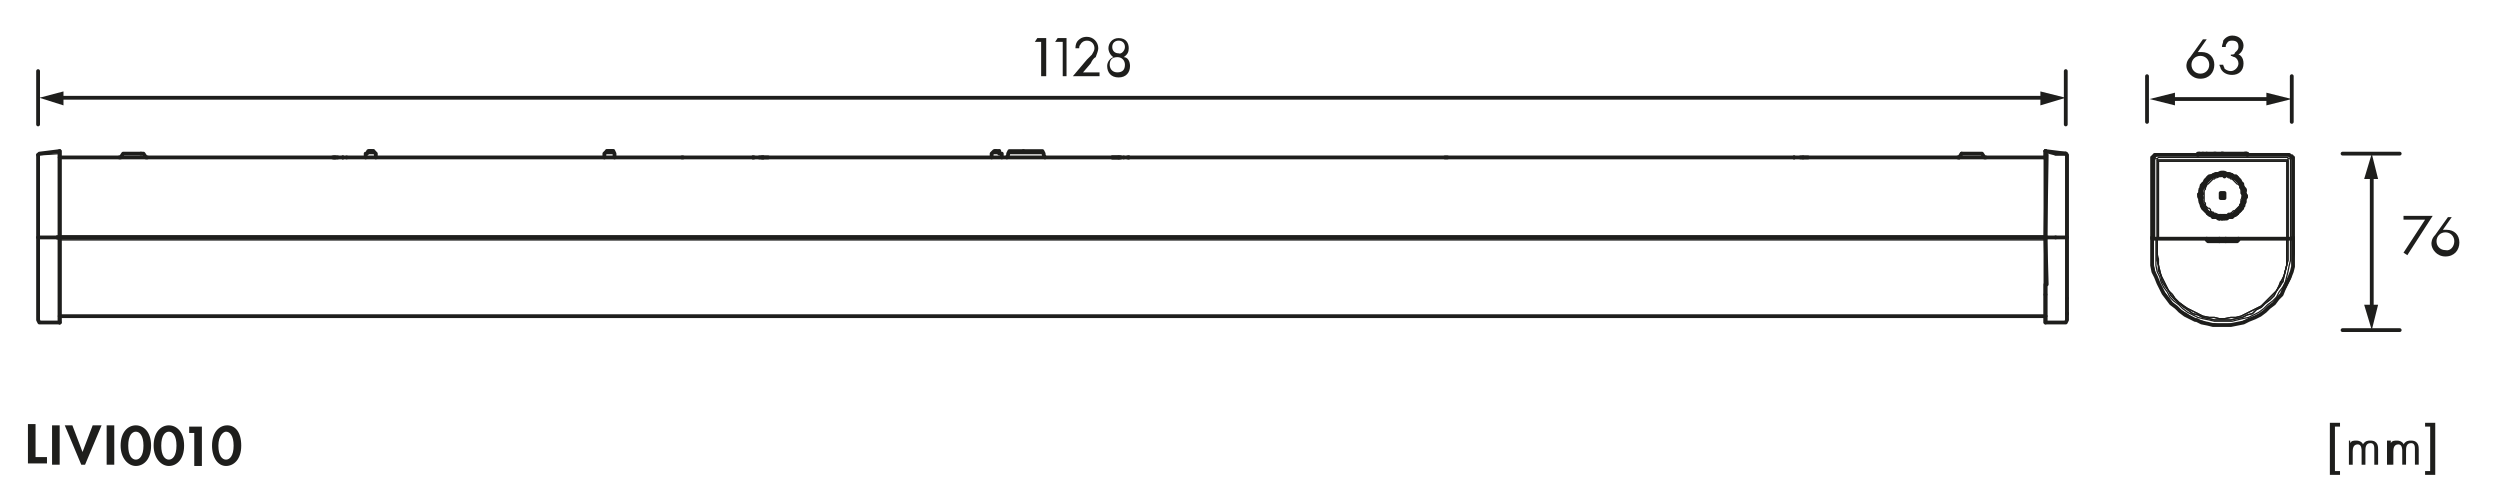 <?xml version="1.0" encoding="utf-8"?>
<!-- Generator: Adobe Illustrator 28.4.1, SVG Export Plug-In . SVG Version: 6.00 Build 0)  -->
<svg version="1.0" id="Ebene_1" xmlns="http://www.w3.org/2000/svg" xmlns:xlink="http://www.w3.org/1999/xlink" x="0px" y="0px"
	 viewBox="0 0 196.9 39.5" style="enable-background:new 0 0 196.9 39.5;" xml:space="preserve">
<style type="text/css">
	.st0{fill:none;stroke:#1E1E1C;stroke-width:0.1;stroke-linecap:round;stroke-linejoin:round;}
	.st1{fill:none;stroke:#1E1E1C;stroke-width:0.3;stroke-linecap:round;stroke-linejoin:round;}
	.st2{fill:#1E1E1C;}
	.st3{enable-background:new    ;}
	.st4{fill:none;stroke:#1D1D1B;stroke-width:0.1;stroke-linecap:round;stroke-linejoin:round;}
	.st5{fill:none;stroke:#1D1D1B;stroke-width:0.3;stroke-linecap:round;stroke-linejoin:round;}
</style>
<polyline class="st0" points="3.1,25.4 3.1,25.2 3.1,25 3.1,24.3 3.1,18.7 "/>
<line class="st0" x1="4.7" y1="25.4" x2="4.7" y2="25"/>
<line class="st0" x1="4.7" y1="24.3" x2="4.7" y2="21.3"/>
<line class="st0" x1="4.7" y1="24.4" x2="4.7" y2="24.7"/>
<line class="st0" x1="4.7" y1="24.9" x2="4.7" y2="24.9"/>
<line class="st0" x1="4.7" y1="21.3" x2="4.7" y2="18.7"/>
<line class="st0" x1="4.7" y1="18.7" x2="4.7" y2="18.7"/>
<line class="st0" x1="4.7" y1="18.7" x2="4.7" y2="18.7"/>
<line class="st0" x1="4.7" y1="18.7" x2="4.7" y2="18.7"/>
<line class="st0" x1="4.7" y1="18.7" x2="4.7" y2="18.7"/>
<polyline class="st1" points="3,25.2 3,25.2 3.1,25.4 4.7,25.4 4.7,25.4 4.7,25.2 4.7,24.3 4.7,18.7 3,18.7 3,23.8 3,24.7 3,25 
	3,25.2 "/>
<polyline class="st1" points="4.7,18.7 4.7,18.7 4.7,24.3 4.7,25.2 4.7,25.4 4.7,25.4 4.7,25.4 4.7,25.4 "/>
<line class="st1" x1="4.7" y1="25.4" x2="4.7" y2="25.4"/>
<line class="st1" x1="4.7" y1="18.7" x2="4.7" y2="18.7"/>
<line class="st1" x1="4.7" y1="18.7" x2="4.7" y2="18.7"/>
<line class="st0" x1="161.1" y1="25.2" x2="161.1" y2="25.4"/>
<line class="st0" x1="161.1" y1="24.9" x2="161.1" y2="25.2"/>
<line class="st0" x1="161.1" y1="22" x2="161.1" y2="24.9"/>
<line class="st0" x1="161.1" y1="21.3" x2="161.1" y2="18.7"/>
<line class="st0" x1="161.1" y1="18.7" x2="161.1" y2="18.7"/>
<line class="st0" x1="161.1" y1="18.7" x2="161.1" y2="18.7"/>
<line class="st0" x1="161.1" y1="18.7" x2="161.1" y2="18.7"/>
<polyline class="st0" points="162.7,25.4 162.7,25.4 162.7,25.2 162.7,24 162.7,18.7 162.8,18.7 "/>
<polyline class="st1" points="162.8,24.7 162.8,25 162.8,25.2 162.8,25.2 162.7,25.4 161.1,25.4 161.1,25.4 161.1,25 161.1,23.2 "/>
<polyline class="st1" points="161.1,25.4 161.1,25.4 161.1,25.4 161.1,25.4 161.1,25.2 161.1,24.9 "/>
<polyline class="st1" points="161.1,18.7 161.1,18.7 161.1,23.2 161.1,24.9 "/>
<line class="st1" x1="161.1" y1="23.2" x2="161.1" y2="22.4"/>
<polyline class="st1" points="161.1,18.7 161.1,18.7 161.2,22.4 "/>
<line class="st1" x1="161.1" y1="18.7" x2="161.1" y2="18.7"/>
<line class="st1" x1="161.1" y1="18.7" x2="161.1" y2="18.7"/>
<line class="st1" x1="161.1" y1="18.7" x2="161.1" y2="18.7"/>
<polyline class="st1" points="161.1,18.7 161.9,18.7 161.9,18.7 "/>
<polyline class="st1" points="161.9,18.7 161.9,18.7 162.7,18.7 "/>
<line class="st1" x1="162.8" y1="24.7" x2="162.8" y2="23.5"/>
<line class="st1" x1="162.8" y1="24.7" x2="162.8" y2="24.7"/>
<line class="st1" x1="162.8" y1="23.5" x2="162.8" y2="18.7"/>
<line class="st0" x1="161.1" y1="18.9" x2="4.7" y2="18.9"/>
<line class="st1" x1="161.1" y1="24.9" x2="4.7" y2="24.9"/>
<line class="st1" x1="161.1" y1="18.7" x2="4.7" y2="18.7"/>
<line class="st0" x1="161.1" y1="18.6" x2="4.7" y2="18.6"/>
<line class="st0" x1="161.1" y1="12.4" x2="4.7" y2="12.4"/>
<line class="st1" x1="161.1" y1="18.7" x2="4.7" y2="18.7"/>
<line class="st1" x1="4.7" y1="18.7" x2="161.1" y2="18.7"/>
<polyline class="st1" points="26.5,12.4 26.4,12.4 26.6,12.4 4.7,12.4 "/>
<polyline class="st1" points="9.4,12.4 9.5,12.4 9.7,12.1 9.9,12.1 11.1,12.1 11,12.1 "/>
<polyline class="st1" points="11.1,12.1 11.3,12.1 11.5,12.4 11.6,12.4 "/>
<polyline class="st1" points="26.6,12.4 27,12.4 26.6,12.4 27,12.4 26.7,12.4 "/>
<line class="st1" x1="26.4" y1="12.4" x2="26.5" y2="12.4"/>
<line class="st1" x1="26.4" y1="12.4" x2="26.2" y2="12.4"/>
<line class="st1" x1="26.3" y1="12.4" x2="26.3" y2="12.4"/>
<polyline class="st1" points="27.2,12.4 27.3,12.4 27,12.4 27.1,12.4 27,12.4 27.1,12.4 27,12.4 "/>
<line class="st1" x1="27" y1="12.4" x2="27" y2="12.4"/>
<polyline class="st1" points="27.3,12.4 53.7,12.4 53.3,12.4 "/>
<polyline class="st1" points="54,12.4 53.8,12.4 59.3,12.4 59.1,12.4 "/>
<polyline class="st1" points="53.7,12.4 53.8,12.4 53.7,12.4 53.7,12.4 "/>
<polyline class="st1" points="59.7,12.4 59.3,12.4 59.8,12.4 59.4,12.4 59.4,12.4 "/>
<line class="st1" x1="59.4" y1="12.4" x2="59.3" y2="12.4"/>
<polyline class="st1" points="60.3,12.4 60.1,12.4 60.5,12.4 60.3,12.4 "/>
<polyline class="st1" points="60,12.4 59.9,12.4 88.2,12.4 88.2,12.4 88.2,12.4 "/>
<line class="st1" x1="60" y1="12.4" x2="60.1" y2="12.4"/>
<line class="st1" x1="60.1" y1="12.4" x2="60" y2="12.4"/>
<polyline class="st1" points="59.8,12.4 59.9,12.4 59.8,12.4 "/>
<polyline class="st1" points="88.2,12.4 88.1,12.4 88.3,12.4 88.2,12.4 "/>
<line class="st1" x1="88.2" y1="12.4" x2="88.2" y2="12.4"/>
<polyline class="st1" points="88.1,12.4 87.6,12.4 88.1,12.4 "/>
<line class="st1" x1="88.1" y1="12.4" x2="87.6" y2="12.4"/>
<polyline class="st1" points="88.7,12.4 88.5,12.4 88.9,12.4 88.9,12.4 "/>
<line class="st1" x1="88.3" y1="12.4" x2="88.5" y2="12.4"/>
<polyline class="st1" points="88.8,12.4 88.9,12.4 88.8,12.4 "/>
<polyline class="st1" points="88.9,12.4 141.3,12.4 141.1,12.4 "/>
<line class="st1" x1="113.8" y1="12.4" x2="114" y2="12.4"/>
<polyline class="st1" points="141.6,12.4 141.4,12.4 141.8,12.4 141.3,12.4 141.3,12.4 141.3,12.4 "/>
<polyline class="st1" points="141.8,12.4 142,12.4 141.9,12.4 "/>
<line class="st1" x1="141.3" y1="12.4" x2="141.3" y2="12.4"/>
<polyline class="st1" points="142,12.4 142.4,12.4 141.9,12.4 142,12.4 "/>
<polyline class="st1" points="142.4,12.4 142.1,12.4 161,12.4 160.7,12.4 "/>
<line class="st1" x1="142" y1="12.4" x2="142" y2="12.4"/>
<polyline class="st1" points="154.2,12.4 154.3,12.4 154.5,12.1 154.7,12.1 156,12.1 156.1,12.1 156.3,12.4 156.4,12.4 "/>
<line class="st1" x1="154.3" y1="12.4" x2="154.3" y2="12.4"/>
<line class="st1" x1="154.5" y1="12.1" x2="154.5" y2="12.1"/>
<line class="st1" x1="161" y1="12.4" x2="161.1" y2="12.4"/>
<polyline class="st0" points="3,18.7 3.1,18.7 3.1,12.2 4.7,12.1 "/>
<line class="st0" x1="3.1" y1="18.7" x2="4.7" y2="18.7"/>
<line class="st0" x1="3.1" y1="12.1" x2="3.1" y2="12.2"/>
<polyline class="st0" points="4.7,18.7 4.7,12.5 4.7,12.4 4.7,12.4 4.7,12.4 4.7,12.2 4.7,12.2 4.7,12.1 4.7,12.1 4.7,12.1 
	4.7,11.9 "/>
<line class="st0" x1="4.7" y1="18.7" x2="4.7" y2="18.7"/>
<line class="st0" x1="4.7" y1="18.7" x2="4.7" y2="18.7"/>
<line class="st0" x1="4.7" y1="18.7" x2="4.7" y2="18.7"/>
<line class="st0" x1="4.7" y1="18.7" x2="4.7" y2="18.7"/>
<line class="st0" x1="4.7" y1="12.1" x2="4.7" y2="12.1"/>
<polyline class="st1" points="3,18.7 3,12.2 3.1,12.1 4.7,11.9 4.7,12.1 4.7,12.1 4.7,12.1 4.7,12.1 4.7,12.1 4.7,18.7 "/>
<line class="st1" x1="3" y1="12.2" x2="3" y2="12.2"/>
<line class="st1" x1="4.7" y1="18.7" x2="4.6" y2="18.7"/>
<polyline class="st1" points="4.5,18.7 4.7,18.7 4.7,11.9 "/>
<line class="st1" x1="4.7" y1="18.7" x2="4.5" y2="18.7"/>
<line class="st1" x1="4.7" y1="18.7" x2="4.7" y2="18.7"/>
<line class="st1" x1="4.7" y1="18.7" x2="4.7" y2="18.7"/>
<polyline class="st0" points="82.2,12.1 82.2,12.1 82.1,12.1 82,12.1 81.9,12.1 81.7,12.1 81.6,12.1 81.4,12.1 81.3,12.1 81.1,12.1 
	80.8,12.1 80.7,12.1 80.4,12.1 80.1,12.1 80,12.1 79.8,12.1 79.7,12.1 79.5,12.1 79.5,12.1 79.4,12.1 79.4,12.1 "/>
<polyline class="st1" points="82.3,12.4 82.2,12.2 82.2,12.1 82.1,11.9 82.1,11.9 82,11.9 81.7,11.9 81,11.9 79.9,11.9 79.6,11.9 
	79.5,11.9 79.5,11.9 79.4,12.1 79.4,12.2 79.3,12.4 "/>
<line class="st1" x1="80.6" y1="11.9" x2="80.6" y2="11.9"/>
<line class="st0" x1="161.1" y1="18.7" x2="161.1" y2="12.5"/>
<line class="st0" x1="162.8" y1="18.7" x2="161.1" y2="18.7"/>
<line class="st0" x1="161.1" y1="18.7" x2="161.1" y2="18.7"/>
<line class="st0" x1="161.1" y1="18.7" x2="161.1" y2="18.7"/>
<line class="st0" x1="161.1" y1="12.2" x2="161.1" y2="12.2"/>
<line class="st0" x1="162.7" y1="12.1" x2="162.7" y2="18.7"/>
<line class="st1" x1="161.1" y1="18.7" x2="161.1" y2="18.7"/>
<line class="st1" x1="161.1" y1="18.7" x2="161.1" y2="18.7"/>
<polyline class="st1" points="161.1,11.9 161.1,11.9 161.1,12.1 161.1,12.1 161.1,12.1 161.1,12.1 161.1,18.6 161.1,18.7 "/>
<line class="st1" x1="161.1" y1="18.7" x2="161.1" y2="18.7"/>
<line class="st1" x1="161.1" y1="18.7" x2="161.1" y2="18.7"/>
<polyline class="st1" points="161.1,18.7 161.1,18.7 161.2,12.2 "/>
<line class="st1" x1="161.1" y1="18.7" x2="161.2" y2="18.7"/>
<line class="st1" x1="161.1" y1="12.2" x2="161.1" y2="11.9"/>
<polyline class="st1" points="161.9,12.1 162.7,12.1 161.1,11.9 161.9,12.1 161.1,11.9 "/>
<line class="st1" x1="161.1" y1="11.9" x2="161.1" y2="11.9"/>
<line class="st1" x1="161.9" y1="12.1" x2="162.7" y2="12.1"/>
<polyline class="st1" points="162.8,18.7 162.8,12.2 162.7,12.1 "/>
<polyline class="st0" points="47.6,12.1 47.8,12.1 48.1,12.1 48.3,12.1 48.4,12.1 "/>
<polyline class="st1" points="47.6,12.2 47.6,12.4 47.6,12.1 47.8,11.9 47.6,12.1 47.6,12.2 47.6,12.1 "/>
<polyline class="st1" points="48.1,11.9 48.1,11.9 48.1,11.9 "/>
<polyline class="st1" points="48.1,11.9 48.1,11.9 48.1,11.9 48.1,11.9 48,11.9 48,11.9 48,11.9 48,11.9 48,11.9 48,11.9 "/>
<line class="st1" x1="48" y1="11.9" x2="48.1" y2="11.9"/>
<polyline class="st1" points="47.8,11.9 47.8,11.9 47.9,11.9 48,11.9 "/>
<line class="st1" x1="47.9" y1="11.9" x2="47.9" y2="11.9"/>
<polyline class="st1" points="48.4,12.4 48.4,12.1 48.3,11.9 48.2,11.9 48.1,11.9 "/>
<polyline class="st1" points="48.2,11.9 48.1,11.9 48.1,11.9 "/>
<line class="st1" x1="48.3" y1="11.9" x2="48.2" y2="11.9"/>
<line class="st0" x1="78.5" y1="11.9" x2="78.5" y2="11.9"/>
<polyline class="st0" points="78.4,11.9 78.4,11.9 78.4,11.9 "/>
<polyline class="st0" points="78.1,12.1 78.2,12.1 78.5,12.1 78.8,12.1 78.9,12.1 "/>
<line class="st0" x1="78.6" y1="11.9" x2="78.6" y2="11.9"/>
<polyline class="st1" points="78.1,12.4 78.1,12.1 78.3,11.9 78.3,11.9 78.4,11.9 78.4,11.9 78.4,11.9 "/>
<polyline class="st1" points="78.4,11.9 78.5,11.9 78.5,11.9 78.5,11.9 78.6,11.9 78.6,11.9 78.7,11.9 78.7,11.9 78.6,11.9 
	78.6,11.9 78.6,11.9 "/>
<polyline class="st1" points="78.4,11.9 78.4,11.9 78.4,11.9 78.5,11.9 78.5,11.9 78.5,11.9 "/>
<polyline class="st1" points="78.7,11.9 78.7,12.1 78.9,12.1 78.9,12.4 "/>
<polyline class="st0" points="28.8,12.1 28.8,12.1 28.9,12.1 29.2,12.1 29.5,12.1 29.6,12.1 29.6,12.1 "/>
<line class="st0" x1="29.1" y1="11.9" x2="29.1" y2="11.9"/>
<line class="st0" x1="29.2" y1="11.9" x2="29.2" y2="11.9"/>
<polyline class="st0" points="29.1,11.9 29.1,11.9 29.1,11.9 "/>
<polyline class="st1" points="29.1,11.9 29.1,11.9 29.1,11.9 29.1,11.9 29,11.9 28.9,12.1 28.8,12.1 28.8,12.4 "/>
<polyline class="st1" points="29.6,12.4 29.6,12.1 29.4,11.9 29.4,11.9 29.3,11.9 29.2,11.9 29.2,11.9 "/>
<polyline class="st1" points="29.4,11.9 29.4,11.9 29.3,11.9 29.2,11.9 29.2,11.9 29.2,11.9 29.2,11.9 29.1,11.9 "/>
<polyline class="st1" points="29.1,11.9 29.1,11.9 29.1,11.9 29.2,11.9 29.2,11.9 "/>
<line class="st1" x1="3" y1="9.8" x2="3" y2="5.6"/>
<line class="st1" x1="162.7" y1="9.8" x2="162.7" y2="5.6"/>
<polygon class="st2" points="160.7,8.3 162.7,7.7 160.7,7.2 "/>
<line class="st1" x1="4.7" y1="7.7" x2="160.7" y2="7.7"/>
<polygon class="st2" points="5,8.3 3.1,7.7 5,7.2 "/>
<g class="st3">
	<path class="st2" d="M82,3.3h-0.5l0.2-0.3h0.7V6H82V3.3z"/>
	<path class="st2" d="M83.6,3.3h-0.5l0.2-0.3h0.7V6h-0.3V3.3z"/>
	<path class="st2" d="M84.5,6l1.1-1.3c0.1-0.1,0.3-0.3,0.4-0.4c0.1-0.2,0.2-0.3,0.2-0.5c0-0.3-0.2-0.6-0.6-0.6
		c-0.2,0-0.4,0.1-0.5,0.3C85,3.6,85,3.7,85,3.8h-0.3c0-0.3,0.1-0.5,0.2-0.6c0.1-0.1,0.3-0.3,0.7-0.3c0.5,0,0.9,0.4,0.9,0.9
		c0,0.2-0.1,0.4-0.2,0.7C86.1,4.6,86,4.8,85.9,5l-0.6,0.7h1.3V6H84.5z"/>
	<path class="st2" d="M89,5.2c0,0.5-0.3,0.9-0.9,0.9c-0.6,0-0.9-0.4-0.9-0.9c0-0.3,0.2-0.6,0.5-0.7c-0.2-0.1-0.4-0.4-0.4-0.7
		c0-0.4,0.3-0.8,0.8-0.8c0.6,0,0.8,0.4,0.8,0.8c0,0.3-0.1,0.5-0.4,0.7C88.8,4.5,89,4.8,89,5.2z M88.6,5.1c0-0.3-0.2-0.6-0.6-0.6
		s-0.6,0.2-0.6,0.6c0,0.3,0.2,0.6,0.6,0.6C88.4,5.7,88.6,5.5,88.6,5.1z M88.6,3.7c0-0.3-0.2-0.5-0.5-0.5c-0.3,0-0.5,0.2-0.5,0.5
		c0,0.3,0.2,0.5,0.5,0.5C88.3,4.3,88.6,4,88.6,3.7z"/>
</g>
<line class="st1" x1="169.1" y1="9.6" x2="169.1" y2="6"/>
<line class="st1" x1="180.5" y1="9.6" x2="180.5" y2="6"/>
<line class="st1" x1="184.5" y1="12.1" x2="189" y2="12.1"/>
<line class="st1" x1="184.5" y1="26" x2="189" y2="26"/>
<line class="st1" x1="171.2" y1="7.8" x2="178.9" y2="7.8"/>
<polygon class="st2" points="178.5,8.3 180.5,7.8 178.5,7.3 "/>
<polygon class="st2" points="171.3,8.3 169.3,7.8 171.3,7.3 "/>
<polygon class="st2" points="186.2,24 186.8,26 187.3,24 "/>
<line class="st1" x1="186.8" y1="13.7" x2="186.8" y2="24.7"/>
<polygon class="st2" points="186.2,14.1 186.8,12.1 187.3,14.1 "/>
<polyline class="st4" points="174.3,13.9 174.3,13.9 174.3,13.9 174.2,13.9 174.2,13.8 "/>
<line class="st4" x1="174.2" y1="13.8" x2="174.2" y2="13.8"/>
<polyline class="st4" points="174.3,13.9 174.3,13.9 174.3,13.9 174.2,13.8 "/>
<polyline class="st4" points="174.6,13.7 174.6,13.7 174.5,13.7 174.5,13.8 174.5,13.8 174.5,13.9 "/>
<line class="st4" x1="174.5" y1="13.8" x2="174.5" y2="13.8"/>
<polyline class="st4" points="175,13.7 174.8,13.7 174.7,13.7 174.7,13.7 174.7,13.7 174.6,13.7 174.6,13.8 174.5,13.8 174.5,13.8 
	174.5,13.9 "/>
<line class="st4" x1="175.2" y1="13.6" x2="175.2" y2="13.7"/>
<polyline class="st4" points="175.3,13.7 175.3,13.7 175.3,13.7 175.2,13.7 175.2,13.7 175.2,13.7 175.1,13.7 175.1,13.6 "/>
<line class="st4" x1="175.2" y1="13.7" x2="175.2" y2="13.7"/>
<line class="st4" x1="175.3" y1="13.7" x2="175.3" y2="13.8"/>
<polyline class="st4" points="175.5,13.7 175.4,13.7 175.4,13.7 175.4,13.7 175.3,13.7 175.3,13.7 175.3,13.8 "/>
<line class="st4" x1="175.4" y1="13.7" x2="175.4" y2="13.7"/>
<line class="st4" x1="176.1" y1="13.9" x2="176.1" y2="13.9"/>
<line class="st4" x1="176.7" y1="15.1" x2="176.8" y2="15.1"/>
<line class="st4" x1="176.8" y1="15" x2="176.8" y2="15"/>
<polyline class="st5" points="174.1,13.9 174.1,13.9 174.1,13.9 174.1,13.9 "/>
<polyline class="st5" points="175.9,13.9 175.9,13.9 175.9,13.9 175.9,13.9 175.9,13.9 175.8,13.9 175.8,13.8 175.8,13.8 
	175.8,13.8 175.7,13.8 175.7,13.8 175.7,13.8 175.6,13.8 175.6,13.8 175.6,13.8 175.5,13.8 175.5,13.8 175.4,13.8 175.4,13.8 "/>
<polyline class="st5" points="176.8,15 176.8,15 176.7,15 176.7,15 176.7,15 176.7,15 "/>
<polyline class="st5" points="173.5,14.5 173.5,14.5 173.7,14.5 173.5,14.5 "/>
<polyline class="st5" points="173.7,14.5 173.7,14.5 173.6,14.5 "/>
<line class="st5" x1="174.1" y1="14" x2="173.9" y2="14"/>
<line class="st5" x1="174" y1="13.9" x2="174.3" y2="13.9"/>
<line class="st5" x1="175.8" y1="13.9" x2="176.1" y2="13.9"/>
<line class="st5" x1="176.2" y1="14" x2="176" y2="14"/>
<line class="st5" x1="176.4" y1="14.5" x2="176.6" y2="14.5"/>
<polyline class="st4" points="173.3,15.1 173.3,15.1 173.4,15.2 "/>
<line class="st4" x1="173.3" y1="15.1" x2="173.3" y2="15.1"/>
<polyline class="st4" points="173.4,14.8 173.4,14.8 173.5,14.8 173.5,14.8 173.5,14.8 "/>
<line class="st5" x1="173.4" y1="15.2" x2="173.3" y2="15.2"/>
<line class="st5" x1="173.4" y1="14.7" x2="173.6" y2="14.7"/>
<polyline class="st4" points="176.6,14.5 176.6,14.5 176.6,14.5 176.5,14.5 176.5,14.5 176.5,14.5 "/>
<polyline class="st4" points="176.8,14.9 176.7,14.9 176.6,14.9 "/>
<line class="st4" x1="176.7" y1="14.9" x2="176.7" y2="14.7"/>
<line class="st5" x1="176.8" y1="15" x2="176.7" y2="15"/>
<polyline class="st4" points="169.5,18.8 169.5,12.7 169.5,12.7 169.5,12.6 169.5,12.6 169.5,12.5 169.6,12.5 169.6,12.5 
	169.6,12.4 169.6,12.4 169.7,12.4 169.6,12.3 "/>
<polyline class="st4" points="180.4,18.8 180.4,12.7 180.4,12.7 180.4,12.6 180.4,12.6 180.4,12.5 180.3,12.5 180.3,12.5 
	180.2,12.5 180.2,12.4 180.2,12.4 180.2,12.4 170,12.4 170,12.4 169.9,12.5 169.9,12.5 169.9,12.5 169.8,12.5 169.8,12.5 
	169.7,12.5 169.7,12.6 169.7,12.6 169.7,12.6 169.7,12.6 169.7,12.7 169.7,18.8 "/>
<polyline class="st4" points="169.7,12.4 169.7,12.3 169.7,12.3 169.8,12.3 169.8,12.3 169.8,12.3 169.9,12.2 169.9,12.2 170,12.2 
	170,12.2 180.2,12.2 180.2,12.2 180.2,12.2 180.3,12.2 180.3,12.3 180.4,12.3 180.4,12.3 180.4,12.3 180.5,12.3 180.5,12.4 
	180.5,12.3 "/>
<polyline class="st4" points="169.9,18.8 169.9,12.7 169.9,12.7 169.9,12.7 169.9,12.6 169.9,12.6 169.9,12.6 170,12.6 170,12.6 
	180.1,12.6 180.2,12.6 180.2,12.6 180.2,12.7 180.2,12.7 180.2,12.7 180.2,12.7 180.2,18.8 "/>
<polyline class="st4" points="180.2,18.8 180.2,12.7 180.2,12.7 180.2,12.7 180.2,12.6 180.2,12.6 180.2,12.6 180.2,12.6 
	180.1,12.6 170,12.6 169.9,12.6 169.9,12.6 169.9,12.6 169.9,12.7 169.9,12.7 169.9,12.7 169.9,18.8 "/>
<line class="st4" x1="169.9" y1="12.6" x2="169.9" y2="12.6"/>
<polyline class="st4" points="170,18.8 170,12.8 170,12.7 170,12.7 170,12.7 170,12.7 170,12.7 170.1,12.7 170.1,12.7 180.1,12.7 
	180.1,12.7 180.1,12.7 180.1,12.7 180.1,12.7 180.2,12.7 180.2,12.8 180.2,18.8 "/>
<polyline class="st4" points="180.1,18.8 180.1,12.8 180.1,12.8 180.1,12.7 180.1,12.7 180.1,12.7 180.1,12.7 180.1,12.7 
	180.1,12.7 170.1,12.7 170,12.7 170,12.7 170,12.7 170,12.7 170,12.8 170,12.8 170,18.8 "/>
<line class="st4" x1="170" y1="12.7" x2="170" y2="12.7"/>
<polyline class="st4" points="173.3,15.9 173.2,15.8 173.2,15.7 173.2,15.5 173.2,15.3 173.2,15.2 173.2,15 173.3,14.9 173.3,14.7 
	173.4,14.6 173.5,14.4 173.6,14.3 173.7,14.2 173.8,14.1 173.9,14 174,13.9 174.1,13.8 174.3,13.7 174.4,13.7 174.6,13.6 
	174.7,13.6 174.9,13.6 175,13.6 175.2,13.6 175.4,13.6 175.5,13.6 175.6,13.7 175.8,13.7 175.9,13.8 176.1,13.9 176.2,14 
	176.3,14.1 176.4,14.2 176.5,14.3 176.6,14.4 176.6,14.6 176.7,14.7 176.8,14.9 176.8,15 176.8,15.2 176.8,15.3 176.8,15.5 
	176.8,15.7 176.8,15.8 176.8,16 176.7,16.1 176.6,16.2 176.6,16.4 176.5,16.5 176.4,16.6 176.3,16.8 176.2,16.9 176.1,17 175.9,17 
	175.8,17.1 175.6,17.2 175.5,17.2 175.4,17.3 175.2,17.3 175,17.3 174.9,17.3 174.7,17.3 174.6,17.2 174.4,17.2 174.3,17.1 
	174.1,17 174,17 173.9,16.9 173.8,16.8 173.7,16.6 173.6,16.5 173.5,16.4 173.4,16.2 173.3,16.1 173.3,16 173.3,15.9 "/>
<polyline class="st4" points="173.2,15.5 173.3,15.5 173.2,15.5 173.2,15.3 173.5,15.2 173.4,15.4 173.4,15.5 173.4,15.6 
	173.3,15.5 173.4,15.5 "/>
<line class="st4" x1="173.2" y1="15.5" x2="173.2" y2="15.5"/>
<polyline class="st4" points="174.9,17.1 174.8,17.1 174.7,17 174.5,17 174.4,16.9 174.3,16.9 174.1,16.8 174,16.8 173.9,16.7 
	173.8,16.6 173.8,16.5 173.7,16.4 173.6,16.2 173.6,16.1 173.5,16.1 173.5,16 173.5,15.8 173.4,15.7 173.4,15.6 "/>
<polyline class="st4" points="173.4,15.3 173.4,15.2 173.4,15 173.5,14.9 173.5,14.8 173.6,14.6 173.7,14.5 173.7,14.4 173.8,14.3 
	173.9,14.2 174,14.1 174.1,14 174.3,14 174.4,13.9 174.5,13.9 174.6,13.8 174.8,13.8 174.9,13.8 "/>
<line class="st4" x1="173.5" y1="15.6" x2="173.4" y2="15.6"/>
<line class="st4" x1="173.5" y1="15.3" x2="173.4" y2="15.3"/>
<polyline class="st4" points="173.7,16 173.6,15.9 173.6,15.7 173.6,15.6 173.6,15.5 173.6,15.4 173.6,15.2 173.6,15.1 173.6,15 
	173.7,14.9 173.7,14.8 173.8,14.6 173.8,14.5 173.9,14.5 174,14.4 174.1,14.3 174.2,14.2 174.3,14.1 174.4,14.1 174.5,14 174.6,14 
	174.8,13.9 174.9,13.9 175,13.9 175.1,13.9 175.3,13.9 175.4,13.9 175.5,14 175.6,14 175.7,14.1 175.8,14.1 175.9,14.2 176,14.3 
	176.1,14.4 176.2,14.5 176.3,14.5 176.4,14.6 176.4,14.8 176.5,14.9 176.5,15 176.5,15.1 176.6,15.2 176.6,15.3 176.6,15.5 
	176.6,15.6 176.5,15.7 176.5,15.9 176.5,16 176.4,16.1 176.4,16.2 176.3,16.3 176.2,16.4 176.1,16.5 176,16.6 175.9,16.6 
	175.8,16.7 175.7,16.8 175.6,16.8 175.5,16.8 175.4,16.9 175.2,16.9 175.1,16.9 175,16.9 174.9,16.9 174.8,16.9 174.7,16.9 
	174.5,16.8 174.4,16.8 174.3,16.7 174.2,16.7 174.1,16.6 174.1,16.5 174,16.4 173.9,16.4 173.8,16.3 173.7,16.2 173.7,16.1 
	173.7,16 "/>
<line class="st4" x1="173.9" y1="16.6" x2="173.9" y2="16.6"/>
<line class="st4" x1="173.9" y1="14.2" x2="173.9" y2="14.2"/>
<line class="st4" x1="174.9" y1="17.1" x2="174.9" y2="17.1"/>
<polyline class="st4" points="175,17.2 175.1,17.2 175.2,17 175.1,17 175,17 174.9,17 "/>
<line class="st4" x1="174.9" y1="17" x2="174.9" y2="17"/>
<polyline class="st4" points="175,15.4 175,15.4 175,15.3 "/>
<polyline class="st4" points="175.2,13.9 175.1,13.8 175,13.8 174.9,13.8 175,13.6 175.1,13.6 "/>
<line class="st4" x1="174.9" y1="13.9" x2="174.9" y2="13.8"/>
<line class="st4" x1="174.9" y1="13.8" x2="174.9" y2="13.8"/>
<line class="st4" x1="175" y1="13.7" x2="175" y2="13.7"/>
<polyline class="st4" points="175,15.5 175.1,15.4 175.1,15.4 "/>
<line class="st4" x1="175" y1="15.4" x2="175.1" y2="15.5"/>
<line class="st4" x1="175.2" y1="17.2" x2="175.2" y2="17.1"/>
<polyline class="st4" points="175.2,17.1 175.3,17.1 175.5,17 175.6,17 175.7,16.9 175.9,16.9 176,16.8 176.1,16.7 176.2,16.6 
	176.2,16.6 "/>
<polyline class="st4" points="175.2,13.8 175.3,13.8 175.4,13.8 175.5,13.8 175.6,13.9 175.8,13.9 175.9,14 176,14.1 176.1,14.1 
	176.2,14.2 176.3,14.3 176.4,14.5 176.5,14.6 176.5,14.7 176.6,14.8 176.6,14.9 176.7,15 176.7,15.2 176.7,15.3 "/>
<line class="st4" x1="175.2" y1="17" x2="175.2" y2="17"/>
<line class="st4" x1="175.2" y1="13.8" x2="175.2" y2="13.8"/>
<polyline class="st4" points="176.2,16.6 176.3,16.6 176.4,16.5 176.4,16.4 176.5,16.2 176.6,16.1 176.6,16 176.6,15.9 176.7,15.7 
	176.7,15.6 "/>
<line class="st4" x1="176.2" y1="14.3" x2="176.2" y2="14.3"/>
<polyline class="st4" points="176.6,15.3 176.6,15.3 176.6,15.5 176.6,15.6 176.7,15.6 "/>
<polyline class="st4" points="176.6,15.6 176.8,15.5 176.7,15.6 "/>
<polyline class="st4" points="176.8,15.5 176.8,15.5 176.8,15.5 "/>
<line class="st4" x1="176.9" y1="15.5" x2="176.9" y2="15.4"/>
<line class="st4" x1="180.1" y1="12.7" x2="180.1" y2="12.7"/>
<line class="st4" x1="180.2" y1="12.6" x2="180.2" y2="12.6"/>
<polyline class="st4" points="180.4,12.4 180.5,12.4 180.5,12.4 180.5,12.5 180.5,12.5 180.6,12.5 180.6,12.6 180.6,12.6 
	180.6,12.7 180.6,12.7 180.6,18.8 "/>
<polyline class="st5" points="169.5,18.8 169.5,18.8 169.5,12.7 169.5,12.6 169.5,12.6 169.5,12.5 169.5,12.5 169.5,12.5 
	169.5,12.4 169.6,12.4 169.6,12.3 169.6,12.3 169.7,12.3 169.7,12.3 169.7,12.2 169.8,12.2 169.8,12.2 169.8,12.2 169.9,12.2 
	169.9,12.2 170,12.2 180.1,12.2 180.2,12.2 180.2,12.2 180.2,12.2 180.3,12.2 180.3,12.2 180.4,12.3 180.4,12.3 180.4,12.3 
	180.5,12.3 180.5,12.4 180.5,12.4 180.6,12.4 180.6,12.5 180.6,12.5 180.6,12.5 180.6,12.6 180.6,12.6 180.6,12.7 180.6,12.7 
	180.6,18.8 180.6,18.8 180.4,18.8 169.7,18.8 169.5,18.8 169.5,18.8 "/>
<polyline class="st5" points="173.2,15.5 173.3,15.5 173.2,15.5 173.3,15.7 173.3,15.8 173.3,15.9 173.4,16.1 173.4,16.2 
	173.5,16.4 173.6,16.5 173.7,16.6 173.8,16.7 173.9,16.8 174,16.9 174.2,17 174.3,17.1 174.5,17.1 174.6,17.1 174.7,17.2 
	174.9,17.2 175,17.2 "/>
<line class="st5" x1="173.3" y1="15.5" x2="173.4" y2="15.5"/>
<polyline class="st5" points="173.2,15.3 173.3,15.2 173.3,15 173.3,14.9 173.4,14.8 173.4,14.6 173.5,14.5 173.6,14.4 173.7,14.2 
	173.8,14.1 173.9,14 174,13.9 174.2,13.9 174.3,13.8 174.5,13.7 174.6,13.7 174.7,13.7 174.9,13.6 175,13.6 "/>
<polyline class="st5" points="173.2,15.4 173.3,15.3 173.2,15.4 "/>
<polyline class="st5" points="173.3,15.3 173.4,15.3 173.2,15.3 "/>
<polyline class="st5" points="174.9,17.1 174.9,17.1 174.8,17.1 174.7,17 174.5,17 174.4,17 174.3,16.9 174.1,16.8 174,16.8 
	173.9,16.7 173.8,16.6 173.7,16.4 173.6,16.3 173.6,16.2 173.5,16.1 173.4,16 173.4,15.8 173.4,15.7 173.4,15.5 173.4,15.6 
	173.4,15.5 "/>
<polyline class="st5" points="174.9,13.7 174.8,13.8 174.7,13.8 174.5,13.8 174.4,13.9 174.3,13.9 174.1,14 174,14.1 173.9,14.2 
	173.8,14.3 173.7,14.4 173.6,14.5 173.6,14.6 173.5,14.8 173.4,14.9 173.4,15 173.4,15.2 173.4,15.3 "/>
<polyline class="st5" points="173.4,15.3 173.4,15.3 173.4,15.3 "/>
<polyline class="st5" points="173.4,15.6 173.4,15.6 173.4,15.6 "/>
<line class="st5" x1="174.9" y1="17" x2="175" y2="17.2"/>
<polyline class="st5" points="174.9,17.1 174.9,17.1 174.9,17 174.9,17.1 "/>
<line class="st5" x1="174.9" y1="17.1" x2="175" y2="17.2"/>
<polyline class="st5" points="175,15.6 174.9,15.6 174.9,15.5 174.9,15.5 174.9,15.5 174.9,15.4 174.9,15.4 174.9,15.3 174.9,15.3 
	174.9,15.3 174.9,15.3 174.9,15.2 175,15.2 175,15.2 175,15.2 175.1,15.2 175.1,15.2 175.2,15.2 175.2,15.2 175.2,15.3 175.2,15.3 
	175.2,15.3 175.2,15.4 175.2,15.4 175.2,15.5 175.2,15.5 175.2,15.5 175.2,15.5 175.2,15.6 175.1,15.6 175.1,15.6 175,15.6 
	175,15.6 175,15.6 "/>
<polyline class="st5" points="174.9,13.7 174.9,13.7 174.9,13.8 174.9,13.8 "/>
<line class="st5" x1="174.9" y1="13.7" x2="174.9" y2="13.7"/>
<line class="st5" x1="175" y1="13.6" x2="175" y2="13.7"/>
<line class="st5" x1="175" y1="17.2" x2="175" y2="17.2"/>
<polyline class="st5" points="175.1,17.2 175.2,17.1 175.1,17.2 "/>
<line class="st5" x1="175.2" y1="17.1" x2="175.2" y2="17"/>
<polyline class="st5" points="176.7,15.6 176.9,15.5 176.8,15.7 176.8,15.8 176.8,15.9 176.7,16.1 176.7,16.2 176.6,16.3 
	176.6,16.4 176.5,16.5 176.4,16.6 176.3,16.7 176.2,16.8 176.1,16.9 175.9,17 175.8,17.1 175.6,17.1 175.5,17.1 175.4,17.2 
	175.2,17.2 175.1,17.2 "/>
<line class="st5" x1="175.2" y1="17.1" x2="175.2" y2="17.1"/>
<polyline class="st5" points="175.2,17.1 175.2,17.1 175.2,17.1 175.3,17.1 175.5,17 175.6,17 175.7,16.9 175.9,16.9 176,16.8 
	176.1,16.7 176.2,16.6 176.3,16.6 176.3,16.5 176.4,16.4 176.5,16.3 176.5,16.2 176.6,16.1 176.6,15.9 176.7,15.8 176.7,15.7 
	176.7,15.5 176.7,15.6 176.7,15.5 "/>
<polyline class="st5" points="175.2,13.8 175.2,13.8 175.2,13.9 "/>
<line class="st5" x1="175.2" y1="13.8" x2="175.2" y2="13.8"/>
<line class="st5" x1="175.2" y1="13.8" x2="175.1" y2="13.6"/>
<polyline class="st5" points="176.7,15.3 176.7,15.2 176.7,15 176.6,14.9 176.6,14.8 176.5,14.6 176.5,14.5 176.4,14.4 176.3,14.3 
	176.2,14.2 176.2,14.2 176.1,14.1 175.9,14 175.8,13.9 175.7,13.9 175.6,13.8 175.4,13.8 175.3,13.8 175.2,13.7 "/>
<polyline class="st5" points="176.8,15.3 176.8,15.2 176.8,15 176.8,14.9 176.7,14.8 176.6,14.6 176.6,14.5 176.5,14.4 176.4,14.2 
	176.3,14.1 176.2,14 176.1,13.9 175.9,13.9 175.8,13.8 175.6,13.7 175.5,13.7 175.4,13.7 175.2,13.6 175.1,13.6 "/>
<line class="st5" x1="176.8" y1="15.3" x2="176.6" y2="15.2"/>
<line class="st5" x1="176.7" y1="15.6" x2="176.7" y2="15.6"/>
<line class="st5" x1="176.8" y1="15.5" x2="176.9" y2="15.5"/>
<polyline class="st5" points="176.9,15.4 176.8,15.3 176.9,15.4 "/>
<polyline class="st4" points="169.5,18.8 169.5,20 169.5,20.5 169.6,21 169.7,21.4 169.8,21.9 170,22.3 170.2,22.7 170.5,23.1 
	170.8,23.5 171.1,23.9 171.4,24.2 171.8,24.5 172.2,24.7 172.6,25 173,25.2 173.5,25.3 173.9,25.5 174.4,25.5 174.8,25.6 
	174.9,25.6 175.3,25.6 175.8,25.5 176.3,25.5 176.7,25.3 177,25.2 177.2,25.2 177.6,25 178,24.8 178.4,24.5 178.8,24.2 179.1,23.9 
	179.4,23.5 179.7,23.1 179.7,23.1 180,22.7 180.2,22.3 180.4,21.9 180.5,21.4 180.6,21 180.6,20.5 180.7,20 180.7,18.8 "/>
<polyline class="st4" points="180.4,18.8 180.4,20 180.4,20.5 180.3,20.9 180.2,21.4 180.1,21.8 180,22.2 179.8,22.6 179.5,23 
	179.3,23.4 179,23.7 178.6,24 178.3,24.3 177.9,24.6 177.5,24.8 177.1,25 176.6,25.1 176.2,25.2 175.8,25.3 175.3,25.3 174.9,25.3 
	174.4,25.3 174,25.2 173.5,25.1 173.1,25 172.7,24.8 172.3,24.6 171.9,24.3 171.6,24 171.2,23.7 170.9,23.4 170.7,23 170.4,22.6 
	170.2,22.2 170.1,21.8 169.9,21.4 169.8,20.9 169.8,20.5 169.8,20 169.8,18.8 "/>
<polyline class="st4" points="169.9,18.8 169.9,20 169.9,20.5 170,20.9 170,21.3 170.2,21.7 170.3,22.2 170.4,22.3 170.5,22.5 
	170.8,22.9 171,23.3 171.3,23.6 171.6,23.9 171.9,24.1 172,24.2 172.3,24.4 172.7,24.7 173.1,24.8 173.5,25 174,25.1 174.4,25.2 
	174.8,25.2 175.3,25.2 175.7,25.2 176.1,25.1 176.6,25 177,24.8 177.4,24.7 177.4,24.7 177.7,24.4 178.1,24.2 178.4,23.9 
	178.8,23.6 179.1,23.3 179.3,22.9 179.6,22.5 179.7,22.2 179.8,22.2 179.9,21.7 180,21.3 180.1,20.9 180.2,20.5 180.2,20 
	180.2,18.8 "/>
<polyline class="st4" points="169.9,18.8 169.9,20 169.9,20.5 170,20.9 170,21.3 170.2,21.7 170.3,22.2 170.5,22.5 170.8,22.9 
	171,23.3 171.3,23.6 171.6,23.9 172,24.2 172.3,24.4 172.7,24.7 173.1,24.8 173.5,25 174,25.1 174.4,25.2 174.8,25.2 175.3,25.2 
	175.7,25.2 176.1,25.1 176.6,25 177,24.8 177.4,24.7 177.7,24.4 178.1,24.2 178.4,23.9 178.8,23.6 179.1,23.3 179.3,22.9 
	179.6,22.5 179.8,22.2 179.9,21.7 180,21.3 180.1,20.9 180.2,20.5 180.2,20 180.2,18.8 "/>
<polyline class="st4" points="180.1,18.8 180.1,20 180.1,20.5 180.1,20.9 180,21.3 179.9,21.7 179.7,22.1 179.6,22.2 179.5,22.5 
	179.3,22.9 179,23.2 178.7,23.5 178.4,23.8 178.1,24.1 177.7,24.3 177.3,24.5 176.9,24.7 176.5,24.9 176.1,25 175.7,25 175.2,25.1 
	174.8,25.1 174.4,25 174,25 173.5,24.9 173.1,24.7 172.7,24.5 172.3,24.3 172,24.1 171.6,23.8 171.3,23.5 171.1,23.2 170.8,22.9 
	170.6,22.5 170.4,22.1 170.2,21.7 170.1,21.3 170,20.9 169.9,20.5 169.9,20 169.9,18.8 "/>
<polyline class="st4" points="180.1,18.8 180.1,20 180.1,20.5 180.1,20.9 180,21.3 179.9,21.7 179.7,22.1 179.5,22.5 179.3,22.9 
	179,23.2 178.7,23.5 178.4,23.8 178.1,24.1 177.7,24.3 177.3,24.5 176.9,24.7 176.5,24.9 176.1,25 175.7,25 175.2,25.1 174.8,25.1 
	174.4,25 174,25 173.5,24.9 173.1,24.7 172.7,24.5 172.3,24.3 172,24.1 171.6,23.8 171.3,23.5 171.1,23.2 170.8,22.9 170.6,22.5 
	170.4,22.1 170.2,21.7 170.1,21.3 170,20.9 170,20.4 169.9,20 169.9,18.8 "/>
<line class="st4" x1="180.6" y1="18.7" x2="180.6" y2="18.8"/>
<polyline class="st5" points="180.6,18.7 180.6,18.7 180.6,20 180.6,20.5 180.6,21 180.5,21.4 180.3,21.9 180.1,22.3 179.9,22.7 
	179.9,22.7 179.7,23.2 179.4,23.5 179.1,23.9 178.7,24.2 178.4,24.5 178,24.8 177.6,25 177.1,25.2 176.7,25.4 176.2,25.5 
	175.7,25.6 175.3,25.6 174.8,25.6 174.4,25.6 174.3,25.6 173.9,25.5 173.4,25.4 173,25.2 172.9,25.2 172.5,25 172.1,24.8 
	171.7,24.5 171.4,24.2 171,23.9 170.7,23.5 170.4,23.1 170.2,22.7 170,22.3 169.8,21.8 169.6,21.4 169.5,20.9 169.5,20.5 169.5,20 
	169.5,18.7 "/>
<polyline class="st5" points="173.8,18.8 173.8,18.9 173.8,18.9 173.8,18.9 173.8,18.9 173.8,18.9 173.9,19 173.9,19 176.2,19 
	176.2,19 176.3,18.9 176.3,18.9 176.3,18.9 176.3,18.9 176.3,18.9 176.3,18.8 "/>
<polyline class="st5" points="173.1,12.2 173.1,12.2 173.1,12.2 173.1,12.1 173.1,12.1 173.2,12.1 173.2,12.1 173.2,12.1 
	173.2,12.1 173.2,12.1 "/>
<polyline class="st5" points="173.5,12.1 173.5,12.1 173.2,12.1 "/>
<polyline class="st5" points="173.5,12.1 173.8,12.1 173.6,12.1 "/>
<polyline class="st5" points="173.8,12.1 174.4,12.1 174.2,12.1 "/>
<polyline class="st5" points="174.4,12.1 174.5,12.1 174.4,12.1 "/>
<line class="st5" x1="174.5" y1="12.1" x2="175.1" y2="12.1"/>
<line class="st5" x1="175" y1="12.1" x2="175" y2="12.1"/>
<polyline class="st5" points="175,12.1 176.8,12.1 176.7,12.1 "/>
<polyline class="st5" points="176.8,12.1 176.9,12.1 176.8,12.1 "/>
<line class="st5" x1="176.9" y1="12.1" x2="176.9" y2="12.1"/>
<polyline class="st5" points="177,12.2 177,12.2 177,12.2 177,12.1 177,12.1 177,12.1 176.9,12.1 176.9,12.1 176.9,12.1 "/>
<line class="st5" x1="174.8" y1="18.8" x2="174.8" y2="19"/>
<line class="st5" x1="175.3" y1="18.8" x2="175.3" y2="19"/>
<polyline class="st5" points="174.3,17.1 174.3,17 174.2,16.9 "/>
<line class="st5" x1="174.8" y1="17.2" x2="174.8" y2="17.2"/>
<polyline class="st5" points="174.8,17.2 174.8,17.1 174.8,17.2 "/>
<line class="st5" x1="174.8" y1="17.1" x2="174.8" y2="17.1"/>
<line class="st5" x1="174.8" y1="17.2" x2="174.8" y2="17.2"/>
<line class="st5" x1="174.8" y1="17.1" x2="174.8" y2="17.1"/>
<line class="st5" x1="174.7" y1="17.1" x2="174.7" y2="17.1"/>
<polyline class="st5" points="175.2,17.1 175.2,17.1 175.2,17.2 "/>
<line class="st5" x1="175.6" y1="17" x2="175.7" y2="17.1"/>
<polyline class="st5" points="176,16.8 176,16.9 176,16.9 "/>
<line class="st5" x1="176.4" y1="16.6" x2="176.6" y2="16.1"/>
<line class="st5" x1="176.7" y1="15.8" x2="176.8" y2="15.5"/>
<line class="st4" x1="173.8" y1="16.7" x2="174" y2="16.7"/>
<line class="st4" x1="176.1" y1="16.7" x2="176.3" y2="16.7"/>
<line class="st5" x1="174.1" y1="16.8" x2="173.9" y2="16.8"/>
<line class="st5" x1="173.9" y1="16.8" x2="174.1" y2="16.8"/>
<line class="st5" x1="176.2" y1="16.8" x2="176" y2="16.8"/>
<line class="st5" x1="176" y1="16.8" x2="176.2" y2="16.8"/>
<g class="st3">
	<path class="st2" d="M191,17.3h-1.7V17h2.3l-2,3.1l-0.3-0.2L191,17.3z"/>
	<path class="st2" d="M193.1,17.1l-0.7,1c0.1,0,0.2,0,0.3,0c0.6,0,1,0.4,1,1c0,0.6-0.4,1.1-1.1,1.1c-0.7,0-1.1-0.6-1.1-1
		c0-0.1,0-0.4,0.3-0.7l1-1.4L193.1,17.1z M193.3,19c0-0.4-0.3-0.7-0.7-0.7s-0.7,0.3-0.7,0.7c0,0.4,0.3,0.7,0.7,0.7
		C193,19.8,193.3,19.4,193.3,19z"/>
</g>
<g class="st3">
	<path class="st2" d="M173.8,3.1l-0.7,1c0.1,0,0.2,0,0.3,0c0.6,0,1,0.4,1,1c0,0.6-0.4,1.1-1.1,1.1c-0.7,0-1.1-0.6-1.1-1
		c0-0.1,0-0.4,0.3-0.7l1-1.4L173.8,3.1z M174,5.1c0-0.4-0.3-0.7-0.7-0.7s-0.7,0.3-0.7,0.7c0,0.4,0.3,0.7,0.7,0.7
		C173.7,5.8,174,5.5,174,5.1z"/>
	<path class="st2" d="M175,3.7c0-0.2,0.1-0.3,0.1-0.5c0.2-0.3,0.5-0.4,0.7-0.4c0.6,0,0.9,0.4,0.9,0.8c0,0.2-0.1,0.5-0.4,0.7
		c0.1,0,0.4,0.2,0.4,0.7c0,0.6-0.4,0.9-0.9,0.9c-0.3,0-0.7-0.1-0.9-0.5c0-0.1-0.1-0.2-0.1-0.3h0.3c0,0.1,0.1,0.2,0.1,0.3
		c0.1,0.1,0.3,0.2,0.5,0.2c0.3,0,0.6-0.3,0.6-0.6c0-0.2-0.1-0.4-0.3-0.5c-0.1,0-0.2-0.1-0.3-0.1V4.3c0.1,0,0.3,0,0.3-0.1
		s0.3-0.2,0.3-0.5c0-0.3-0.1-0.5-0.5-0.5c-0.1,0-0.3,0-0.4,0.2c-0.1,0.1-0.1,0.2-0.1,0.3H175z"/>
</g>
<g class="st3">
	<path class="st2" d="M183.9,33.6v3.5h0.4v0.3h-0.8v-4.1h0.8v0.3H183.9z"/>
	<path class="st2" d="M184.8,34.7h0.3v0.2c0.1-0.2,0.3-0.2,0.5-0.2c0.3,0,0.5,0.2,0.5,0.3c0.2-0.3,0.4-0.3,0.6-0.3
		c0.6,0,0.6,0.5,0.6,0.7v1.2H187v-1.2c0-0.2,0-0.5-0.3-0.5c-0.4,0-0.4,0.4-0.4,0.6v1.1h-0.3v-1.1c0-0.1,0-0.5-0.3-0.5
		c-0.4,0-0.4,0.4-0.4,0.6v1h-0.3V34.7z"/>
	<path class="st2" d="M188,34.7h0.3v0.2c0.1-0.2,0.3-0.2,0.5-0.2c0.3,0,0.5,0.2,0.5,0.3c0.2-0.3,0.4-0.3,0.6-0.3
		c0.6,0,0.6,0.5,0.6,0.7v1.2h-0.3v-1.2c0-0.2,0-0.5-0.3-0.5c-0.4,0-0.4,0.4-0.4,0.6v1.1h-0.3v-1.1c0-0.1,0-0.5-0.3-0.5
		c-0.4,0-0.4,0.4-0.4,0.6v1H188V34.7z"/>
	<path class="st2" d="M191.4,37.1v-3.5H191v-0.3h0.8v4.1H191v-0.3H191.4z"/>
</g>
<g class="st3">
	<path class="st2" d="M2.8,33.5v2.5h0.9v0.5H2.2v-3.1H2.8z"/>
	<path class="st2" d="M4.7,33.5v3.1H4.1v-3.1H4.7z"/>
	<path class="st2" d="M5.7,33.5l0.8,2.1l0.8-2.1H8l-1.3,3.1H6.4l-1.3-3.1H5.7z"/>
	<path class="st2" d="M9,33.5v3.1H8.4v-3.1H9z"/>
	<path class="st2" d="M9.5,35.1c0-1.1,0.6-1.6,1.2-1.6s1.2,0.5,1.2,1.6c0,1.1-0.6,1.6-1.2,1.6S9.5,36.1,9.5,35.1z M10.1,35.1
		c0,0.8,0.3,1.1,0.6,1.1c0.3,0,0.6-0.3,0.6-1.1c0-0.8-0.3-1.1-0.6-1.1C10.4,34,10.1,34.3,10.1,35.1z"/>
	<path class="st2" d="M12.1,35.1c0-1.1,0.6-1.6,1.2-1.6s1.2,0.5,1.2,1.6c0,1.1-0.6,1.6-1.2,1.6S12.1,36.1,12.1,35.1z M12.7,35.1
		c0,0.8,0.3,1.1,0.6,1.1c0.3,0,0.6-0.3,0.6-1.1c0-0.8-0.3-1.1-0.6-1.1C13,34,12.7,34.3,12.7,35.1z"/>
	<path class="st2" d="M15.3,34.1h-0.4v-0.5h1v3.1h-0.6V34.1z"/>
	<path class="st2" d="M16.7,35.1c0-1.1,0.6-1.6,1.2-1.6S19,34,19,35.1c0,1.1-0.6,1.6-1.2,1.6S16.7,36.1,16.7,35.1z M17.2,35.1
		c0,0.8,0.3,1.1,0.6,1.1c0.3,0,0.6-0.3,0.6-1.1c0-0.8-0.3-1.1-0.6-1.1C17.6,34,17.2,34.3,17.2,35.1z"/>
</g>
</svg>

